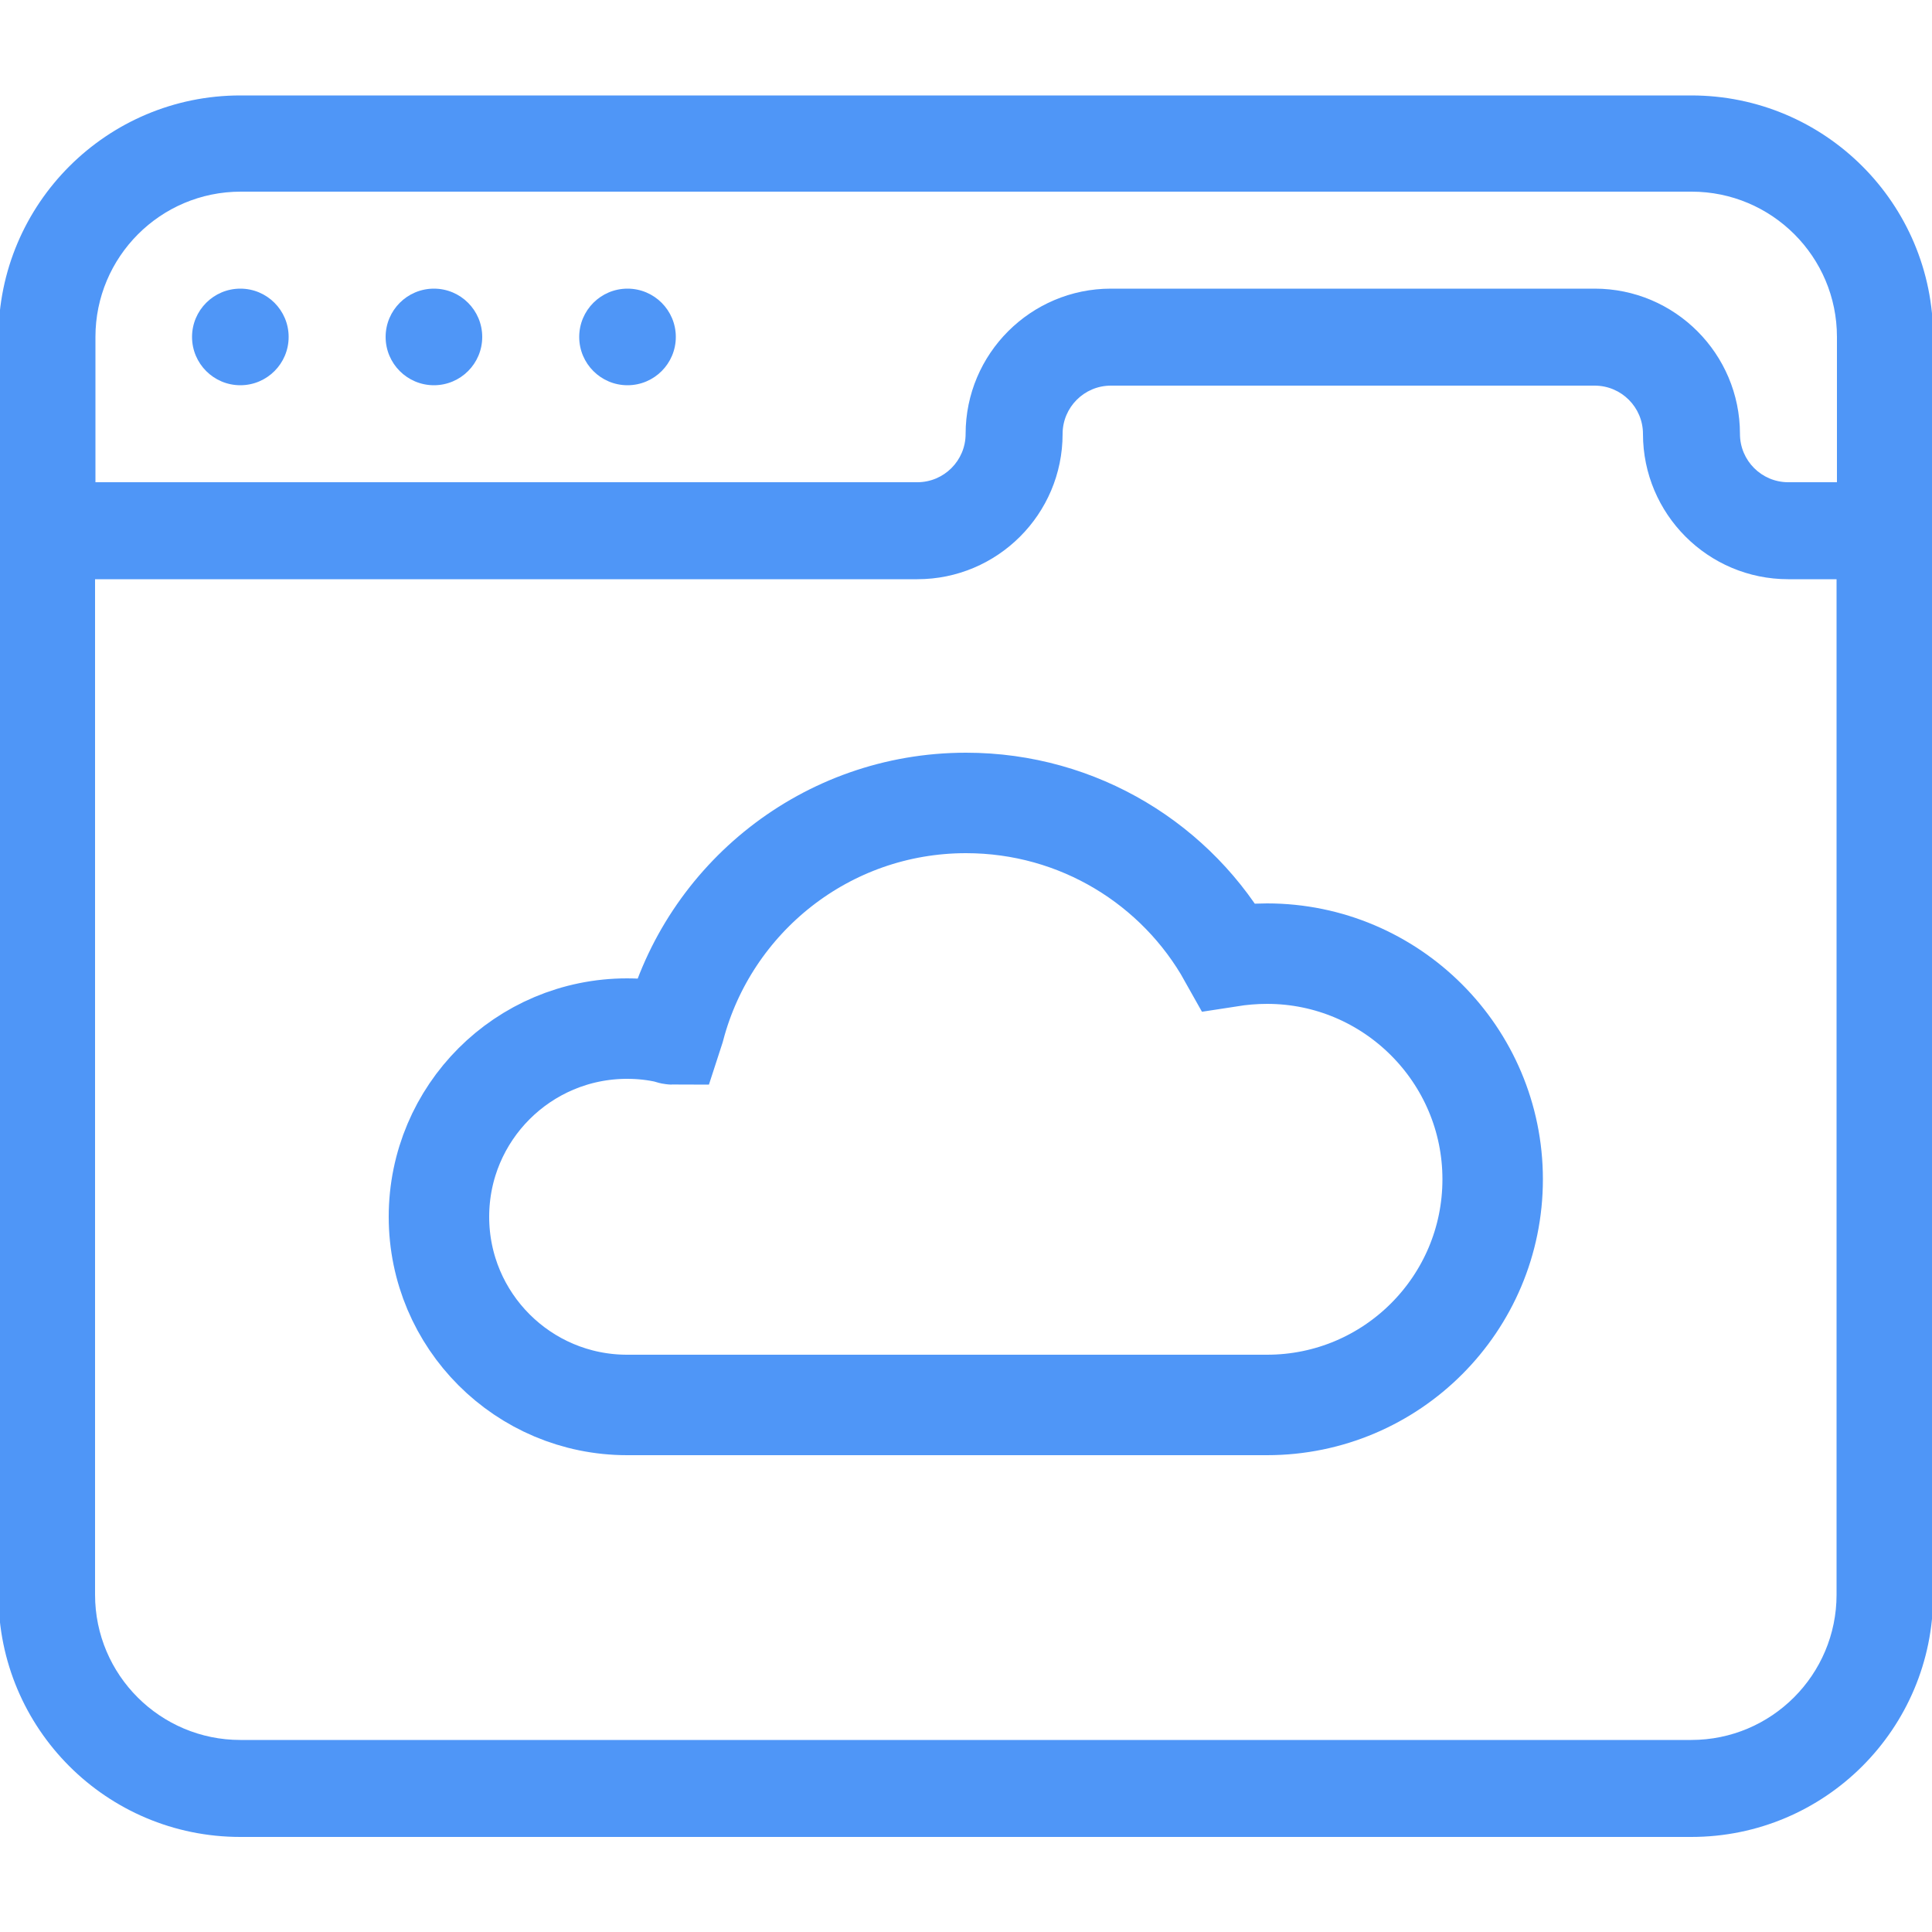 <?xml version="1.0" encoding="UTF-8"?>
<svg xmlns="http://www.w3.org/2000/svg" id="icons" width="50" height="50" viewBox="0 0 50 50">
  <path d="M6.22,7.47c-.69,0-1.25.56-1.25,1.25s.56,1.25,1.25,1.25,1.25-.56,1.25-1.25-.56-1.25-1.25-1.25Z" style="fill: #4f96f7; stroke-width: 0px;"></path>
  <path d="M32.79,24.68c-.34,0-.67.03-.99.08-1.33-2.38-3.88-3.98-6.8-3.98-3.62,0-6.66,2.47-7.54,5.81-.02.06-.03.12-.05.18-.04,0-.08-.02-.11-.03-.34-.08-.7-.12-1.07-.12-2.69,0-4.87,2.18-4.87,4.87s2.18,4.87,4.87,4.87h.04s8.69,0,8.69,0h7.83c3.23,0,5.84-2.62,5.84-5.84s-2.62-5.84-5.84-5.84Z" style="fill: none; stroke: #4f96f7; stroke-miterlimit: 10; stroke-width: 2.6px;"></path>
  <path d="M43.78,2.47H6.22C2.77,2.47-.04,5.27-.04,8.73v32.55c0,3.46,2.8,6.26,6.26,6.26h37.55c3.46,0,6.26-2.8,6.26-6.26V8.73c0-3.46-2.8-6.26-6.26-6.26ZM47.53,41.27c0,2.07-1.68,3.76-3.76,3.76H6.22c-2.07,0-3.76-1.68-3.76-3.76V14.99h21.28c2.07,0,3.76-1.68,3.76-3.76,0-.69.56-1.25,1.25-1.25h12.52c.69,0,1.25.56,1.25,1.25,0,2.07,1.68,3.76,3.76,3.76h1.25v26.29ZM47.53,12.48h-1.25c-.69,0-1.25-.56-1.25-1.25,0-2.07-1.68-3.76-3.76-3.76h-12.52c-2.07,0-3.76,1.68-3.76,3.76,0,.69-.56,1.25-1.25,1.25H2.47v-3.76c0-2.07,1.68-3.76,3.76-3.76h37.55c2.07,0,3.76,1.68,3.76,3.76v3.76Z" style="fill: #4f96f7; stroke-width: 0px;"></path>
  <path d="M11.23,7.47c-.69,0-1.25.56-1.25,1.25s.56,1.25,1.25,1.25,1.25-.56,1.25-1.25-.56-1.25-1.25-1.25Z" style="fill: #4f96f7; stroke-width: 0px;"></path>
  <path d="M16.24,7.47c-.69,0-1.25.56-1.25,1.25s.56,1.25,1.25,1.25,1.25-.56,1.25-1.25-.56-1.25-1.25-1.25Z" style="fill: #4f96f7; stroke-width: 0px;"></path>
</svg>
